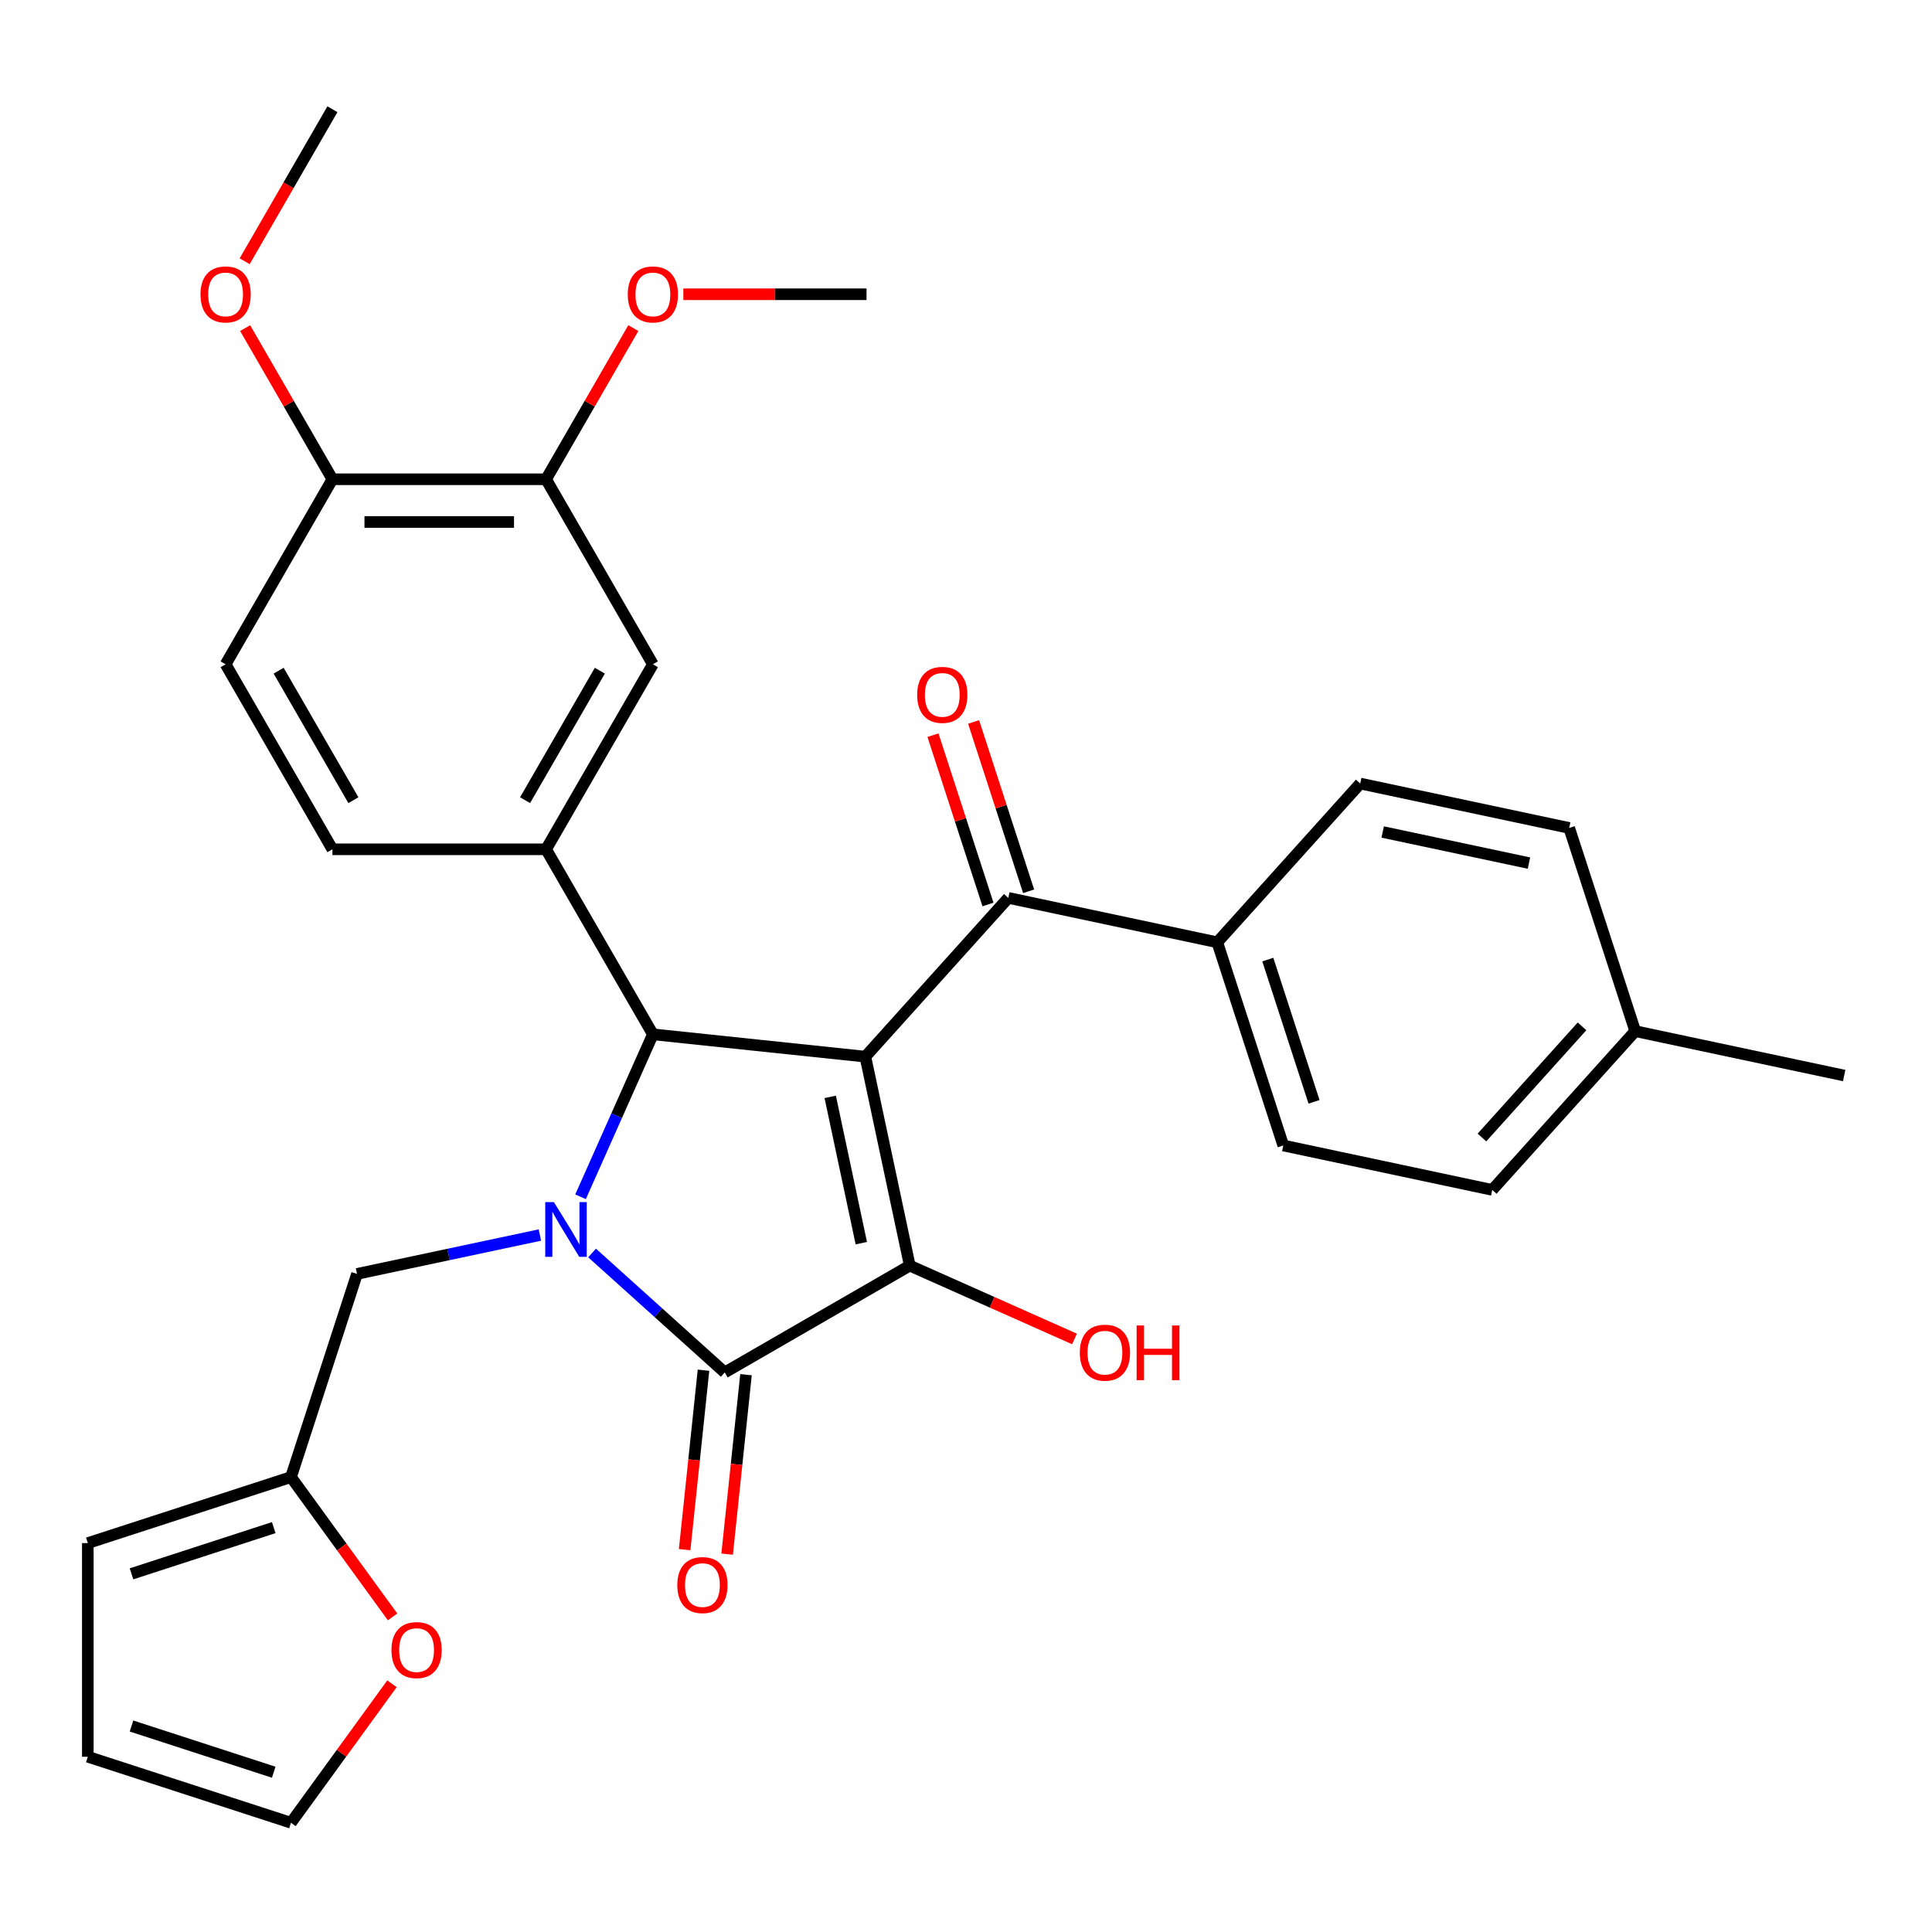 <?xml version='1.0' encoding='iso-8859-1'?>
<svg version='1.1' baseProfile='full'
              xmlns='http://www.w3.org/2000/svg'
                      xmlns:rdkit='http://www.rdkit.org/xml'
                      xmlns:xlink='http://www.w3.org/1999/xlink'
                  xml:space='preserve'
width='1000px' height='1000px' viewBox='0 0 1000 1000'>
<!-- END OF HEADER -->
<rect style='opacity:1.0;fill:#FFFFFF;stroke:none' width='1000' height='1000' x='0' y='0'> </rect>
<path class='bond-1' d='M 447.904,546.921 L 470.895,655.083' style='fill:none;fill-rule:evenodd;stroke:#000000;stroke-width:6px;stroke-linecap:butt;stroke-linejoin:miter;stroke-opacity:1' />
<path class='bond-1' d='M 429.72,567.743 L 445.814,643.457' style='fill:none;fill-rule:evenodd;stroke:#000000;stroke-width:6px;stroke-linecap:butt;stroke-linejoin:miter;stroke-opacity:1' />
<path class='bond-3' d='M 447.904,546.921 L 337.931,535.362' style='fill:none;fill-rule:evenodd;stroke:#000000;stroke-width:6px;stroke-linecap:butt;stroke-linejoin:miter;stroke-opacity:1' />
<path class='bond-4' d='M 447.904,546.921 L 521.896,464.745' style='fill:none;fill-rule:evenodd;stroke:#000000;stroke-width:6px;stroke-linecap:butt;stroke-linejoin:miter;stroke-opacity:1' />
<path class='bond-0' d='M 300.49,619.456 L 319.21,577.409' style='fill:none;fill-rule:evenodd;stroke:#0000FF;stroke-width:6px;stroke-linecap:butt;stroke-linejoin:miter;stroke-opacity:1' />
<path class='bond-0' d='M 319.21,577.409 L 337.931,535.362' style='fill:none;fill-rule:evenodd;stroke:#000000;stroke-width:6px;stroke-linecap:butt;stroke-linejoin:miter;stroke-opacity:1' />
<path class='bond-6' d='M 279.45,639.251 L 232.121,649.311' style='fill:none;fill-rule:evenodd;stroke:#0000FF;stroke-width:6px;stroke-linecap:butt;stroke-linejoin:miter;stroke-opacity:1' />
<path class='bond-6' d='M 232.121,649.311 L 184.792,659.371' style='fill:none;fill-rule:evenodd;stroke:#000000;stroke-width:6px;stroke-linecap:butt;stroke-linejoin:miter;stroke-opacity:1' />
<path class='bond-31' d='M 306.459,648.54 L 340.795,679.456' style='fill:none;fill-rule:evenodd;stroke:#0000FF;stroke-width:6px;stroke-linecap:butt;stroke-linejoin:miter;stroke-opacity:1' />
<path class='bond-31' d='M 340.795,679.456 L 375.131,710.372' style='fill:none;fill-rule:evenodd;stroke:#000000;stroke-width:6px;stroke-linecap:butt;stroke-linejoin:miter;stroke-opacity:1' />
<path class='bond-2' d='M 470.895,655.083 L 375.131,710.372' style='fill:none;fill-rule:evenodd;stroke:#000000;stroke-width:6px;stroke-linecap:butt;stroke-linejoin:miter;stroke-opacity:1' />
<path class='bond-16' d='M 470.895,655.083 L 513.522,674.062' style='fill:none;fill-rule:evenodd;stroke:#000000;stroke-width:6px;stroke-linecap:butt;stroke-linejoin:miter;stroke-opacity:1' />
<path class='bond-16' d='M 513.522,674.062 L 556.149,693.041' style='fill:none;fill-rule:evenodd;stroke:#FF0000;stroke-width:6px;stroke-linecap:butt;stroke-linejoin:miter;stroke-opacity:1' />
<path class='bond-10' d='M 364.133,709.217 L 359.252,755.661' style='fill:none;fill-rule:evenodd;stroke:#000000;stroke-width:6px;stroke-linecap:butt;stroke-linejoin:miter;stroke-opacity:1' />
<path class='bond-10' d='M 359.252,755.661 L 354.37,802.105' style='fill:none;fill-rule:evenodd;stroke:#FF0000;stroke-width:6px;stroke-linecap:butt;stroke-linejoin:miter;stroke-opacity:1' />
<path class='bond-10' d='M 386.128,711.528 L 381.246,757.973' style='fill:none;fill-rule:evenodd;stroke:#000000;stroke-width:6px;stroke-linecap:butt;stroke-linejoin:miter;stroke-opacity:1' />
<path class='bond-10' d='M 381.246,757.973 L 376.365,804.417' style='fill:none;fill-rule:evenodd;stroke:#FF0000;stroke-width:6px;stroke-linecap:butt;stroke-linejoin:miter;stroke-opacity:1' />
<path class='bond-5' d='M 337.931,535.362 L 282.642,439.598' style='fill:none;fill-rule:evenodd;stroke:#000000;stroke-width:6px;stroke-linecap:butt;stroke-linejoin:miter;stroke-opacity:1' />
<path class='bond-11' d='M 521.896,464.745 L 630.058,487.735' style='fill:none;fill-rule:evenodd;stroke:#000000;stroke-width:6px;stroke-linecap:butt;stroke-linejoin:miter;stroke-opacity:1' />
<path class='bond-14' d='M 532.412,461.327 L 518.174,417.506' style='fill:none;fill-rule:evenodd;stroke:#000000;stroke-width:6px;stroke-linecap:butt;stroke-linejoin:miter;stroke-opacity:1' />
<path class='bond-14' d='M 518.174,417.506 L 503.936,373.685' style='fill:none;fill-rule:evenodd;stroke:#FF0000;stroke-width:6px;stroke-linecap:butt;stroke-linejoin:miter;stroke-opacity:1' />
<path class='bond-14' d='M 511.379,468.162 L 497.141,424.34' style='fill:none;fill-rule:evenodd;stroke:#000000;stroke-width:6px;stroke-linecap:butt;stroke-linejoin:miter;stroke-opacity:1' />
<path class='bond-14' d='M 497.141,424.34 L 482.902,380.519' style='fill:none;fill-rule:evenodd;stroke:#FF0000;stroke-width:6px;stroke-linecap:butt;stroke-linejoin:miter;stroke-opacity:1' />
<path class='bond-7' d='M 282.642,439.598 L 337.931,343.834' style='fill:none;fill-rule:evenodd;stroke:#000000;stroke-width:6px;stroke-linecap:butt;stroke-linejoin:miter;stroke-opacity:1' />
<path class='bond-7' d='M 271.782,414.175 L 310.485,347.141' style='fill:none;fill-rule:evenodd;stroke:#000000;stroke-width:6px;stroke-linecap:butt;stroke-linejoin:miter;stroke-opacity:1' />
<path class='bond-13' d='M 282.642,439.598 L 172.063,439.598' style='fill:none;fill-rule:evenodd;stroke:#000000;stroke-width:6px;stroke-linecap:butt;stroke-linejoin:miter;stroke-opacity:1' />
<path class='bond-8' d='M 184.792,659.371 L 150.621,764.538' style='fill:none;fill-rule:evenodd;stroke:#000000;stroke-width:6px;stroke-linecap:butt;stroke-linejoin:miter;stroke-opacity:1' />
<path class='bond-9' d='M 337.931,343.834 L 282.642,248.07' style='fill:none;fill-rule:evenodd;stroke:#000000;stroke-width:6px;stroke-linecap:butt;stroke-linejoin:miter;stroke-opacity:1' />
<path class='bond-12' d='M 150.621,764.538 L 176.913,800.726' style='fill:none;fill-rule:evenodd;stroke:#000000;stroke-width:6px;stroke-linecap:butt;stroke-linejoin:miter;stroke-opacity:1' />
<path class='bond-12' d='M 176.913,800.726 L 203.205,836.914' style='fill:none;fill-rule:evenodd;stroke:#FF0000;stroke-width:6px;stroke-linecap:butt;stroke-linejoin:miter;stroke-opacity:1' />
<path class='bond-17' d='M 150.621,764.538 L 45.455,798.709' style='fill:none;fill-rule:evenodd;stroke:#000000;stroke-width:6px;stroke-linecap:butt;stroke-linejoin:miter;stroke-opacity:1' />
<path class='bond-17' d='M 141.68,790.697 L 68.064,814.617' style='fill:none;fill-rule:evenodd;stroke:#000000;stroke-width:6px;stroke-linecap:butt;stroke-linejoin:miter;stroke-opacity:1' />
<path class='bond-23' d='M 282.642,248.07 L 305.227,208.95' style='fill:none;fill-rule:evenodd;stroke:#000000;stroke-width:6px;stroke-linecap:butt;stroke-linejoin:miter;stroke-opacity:1' />
<path class='bond-23' d='M 305.227,208.95 L 327.813,169.83' style='fill:none;fill-rule:evenodd;stroke:#FF0000;stroke-width:6px;stroke-linecap:butt;stroke-linejoin:miter;stroke-opacity:1' />
<path class='bond-33' d='M 282.642,248.07 L 172.063,248.07' style='fill:none;fill-rule:evenodd;stroke:#000000;stroke-width:6px;stroke-linecap:butt;stroke-linejoin:miter;stroke-opacity:1' />
<path class='bond-33' d='M 266.055,270.185 L 188.649,270.185' style='fill:none;fill-rule:evenodd;stroke:#000000;stroke-width:6px;stroke-linecap:butt;stroke-linejoin:miter;stroke-opacity:1' />
<path class='bond-21' d='M 630.058,487.735 L 664.229,592.902' style='fill:none;fill-rule:evenodd;stroke:#000000;stroke-width:6px;stroke-linecap:butt;stroke-linejoin:miter;stroke-opacity:1' />
<path class='bond-21' d='M 656.217,496.676 L 680.137,570.293' style='fill:none;fill-rule:evenodd;stroke:#000000;stroke-width:6px;stroke-linecap:butt;stroke-linejoin:miter;stroke-opacity:1' />
<path class='bond-22' d='M 630.058,487.735 L 704.05,405.559' style='fill:none;fill-rule:evenodd;stroke:#000000;stroke-width:6px;stroke-linecap:butt;stroke-linejoin:miter;stroke-opacity:1' />
<path class='bond-18' d='M 202.886,871.523 L 176.753,907.491' style='fill:none;fill-rule:evenodd;stroke:#FF0000;stroke-width:6px;stroke-linecap:butt;stroke-linejoin:miter;stroke-opacity:1' />
<path class='bond-18' d='M 176.753,907.491 L 150.621,943.458' style='fill:none;fill-rule:evenodd;stroke:#000000;stroke-width:6px;stroke-linecap:butt;stroke-linejoin:miter;stroke-opacity:1' />
<path class='bond-20' d='M 172.063,439.598 L 116.773,343.834' style='fill:none;fill-rule:evenodd;stroke:#000000;stroke-width:6px;stroke-linecap:butt;stroke-linejoin:miter;stroke-opacity:1' />
<path class='bond-20' d='M 182.922,414.175 L 144.219,347.141' style='fill:none;fill-rule:evenodd;stroke:#000000;stroke-width:6px;stroke-linecap:butt;stroke-linejoin:miter;stroke-opacity:1' />
<path class='bond-15' d='M 172.063,248.07 L 116.773,343.834' style='fill:none;fill-rule:evenodd;stroke:#000000;stroke-width:6px;stroke-linecap:butt;stroke-linejoin:miter;stroke-opacity:1' />
<path class='bond-27' d='M 172.063,248.07 L 149.477,208.95' style='fill:none;fill-rule:evenodd;stroke:#000000;stroke-width:6px;stroke-linecap:butt;stroke-linejoin:miter;stroke-opacity:1' />
<path class='bond-27' d='M 149.477,208.95 L 126.891,169.83' style='fill:none;fill-rule:evenodd;stroke:#FF0000;stroke-width:6px;stroke-linecap:butt;stroke-linejoin:miter;stroke-opacity:1' />
<path class='bond-19' d='M 45.455,798.709 L 45.455,909.288' style='fill:none;fill-rule:evenodd;stroke:#000000;stroke-width:6px;stroke-linecap:butt;stroke-linejoin:miter;stroke-opacity:1' />
<path class='bond-34' d='M 150.621,943.458 L 45.455,909.288' style='fill:none;fill-rule:evenodd;stroke:#000000;stroke-width:6px;stroke-linecap:butt;stroke-linejoin:miter;stroke-opacity:1' />
<path class='bond-34' d='M 141.68,917.3 L 68.064,893.38' style='fill:none;fill-rule:evenodd;stroke:#000000;stroke-width:6px;stroke-linecap:butt;stroke-linejoin:miter;stroke-opacity:1' />
<path class='bond-25' d='M 664.229,592.902 L 772.391,615.893' style='fill:none;fill-rule:evenodd;stroke:#000000;stroke-width:6px;stroke-linecap:butt;stroke-linejoin:miter;stroke-opacity:1' />
<path class='bond-24' d='M 704.05,405.559 L 812.212,428.55' style='fill:none;fill-rule:evenodd;stroke:#000000;stroke-width:6px;stroke-linecap:butt;stroke-linejoin:miter;stroke-opacity:1' />
<path class='bond-24' d='M 715.676,430.64 L 791.39,446.734' style='fill:none;fill-rule:evenodd;stroke:#000000;stroke-width:6px;stroke-linecap:butt;stroke-linejoin:miter;stroke-opacity:1' />
<path class='bond-29' d='M 353.695,152.306 L 401.103,152.306' style='fill:none;fill-rule:evenodd;stroke:#FF0000;stroke-width:6px;stroke-linecap:butt;stroke-linejoin:miter;stroke-opacity:1' />
<path class='bond-29' d='M 401.103,152.306 L 448.51,152.306' style='fill:none;fill-rule:evenodd;stroke:#000000;stroke-width:6px;stroke-linecap:butt;stroke-linejoin:miter;stroke-opacity:1' />
<path class='bond-26' d='M 812.212,428.55 L 846.383,533.716' style='fill:none;fill-rule:evenodd;stroke:#000000;stroke-width:6px;stroke-linecap:butt;stroke-linejoin:miter;stroke-opacity:1' />
<path class='bond-32' d='M 772.391,615.893 L 846.383,533.716' style='fill:none;fill-rule:evenodd;stroke:#000000;stroke-width:6px;stroke-linecap:butt;stroke-linejoin:miter;stroke-opacity:1' />
<path class='bond-32' d='M 767.055,588.768 L 818.849,531.244' style='fill:none;fill-rule:evenodd;stroke:#000000;stroke-width:6px;stroke-linecap:butt;stroke-linejoin:miter;stroke-opacity:1' />
<path class='bond-28' d='M 846.383,533.716 L 954.545,556.707' style='fill:none;fill-rule:evenodd;stroke:#000000;stroke-width:6px;stroke-linecap:butt;stroke-linejoin:miter;stroke-opacity:1' />
<path class='bond-30' d='M 126.637,135.221 L 149.35,95.881' style='fill:none;fill-rule:evenodd;stroke:#FF0000;stroke-width:6px;stroke-linecap:butt;stroke-linejoin:miter;stroke-opacity:1' />
<path class='bond-30' d='M 149.35,95.881 L 172.063,56.541' style='fill:none;fill-rule:evenodd;stroke:#000000;stroke-width:6px;stroke-linecap:butt;stroke-linejoin:miter;stroke-opacity:1' />
<path  class='atom-1' d='M 286.694 622.221
L 295.974 637.221
Q 296.894 638.701, 298.374 641.381
Q 299.854 644.061, 299.934 644.221
L 299.934 622.221
L 303.694 622.221
L 303.694 650.541
L 299.814 650.541
L 289.854 634.141
Q 288.694 632.221, 287.454 630.021
Q 286.254 627.821, 285.894 627.141
L 285.894 650.541
L 282.214 650.541
L 282.214 622.221
L 286.694 622.221
' fill='#0000FF'/>
<path  class='atom-11' d='M 350.572 820.426
Q 350.572 813.626, 353.932 809.826
Q 357.292 806.026, 363.572 806.026
Q 369.852 806.026, 373.212 809.826
Q 376.572 813.626, 376.572 820.426
Q 376.572 827.306, 373.172 831.226
Q 369.772 835.106, 363.572 835.106
Q 357.332 835.106, 353.932 831.226
Q 350.572 827.346, 350.572 820.426
M 363.572 831.906
Q 367.892 831.906, 370.212 829.026
Q 372.572 826.106, 372.572 820.426
Q 372.572 814.866, 370.212 812.066
Q 367.892 809.226, 363.572 809.226
Q 359.252 809.226, 356.892 812.026
Q 354.572 814.826, 354.572 820.426
Q 354.572 826.146, 356.892 829.026
Q 359.252 831.906, 363.572 831.906
' fill='#FF0000'/>
<path  class='atom-13' d='M 202.618 854.078
Q 202.618 847.278, 205.978 843.478
Q 209.338 839.678, 215.618 839.678
Q 221.898 839.678, 225.258 843.478
Q 228.618 847.278, 228.618 854.078
Q 228.618 860.958, 225.218 864.878
Q 221.818 868.758, 215.618 868.758
Q 209.378 868.758, 205.978 864.878
Q 202.618 860.998, 202.618 854.078
M 215.618 865.558
Q 219.938 865.558, 222.258 862.678
Q 224.618 859.758, 224.618 854.078
Q 224.618 848.518, 222.258 845.718
Q 219.938 842.878, 215.618 842.878
Q 211.298 842.878, 208.938 845.678
Q 206.618 848.478, 206.618 854.078
Q 206.618 859.798, 208.938 862.678
Q 211.298 865.558, 215.618 865.558
' fill='#FF0000'/>
<path  class='atom-15' d='M 474.725 359.658
Q 474.725 352.858, 478.085 349.058
Q 481.445 345.258, 487.725 345.258
Q 494.005 345.258, 497.365 349.058
Q 500.725 352.858, 500.725 359.658
Q 500.725 366.538, 497.325 370.458
Q 493.925 374.338, 487.725 374.338
Q 481.485 374.338, 478.085 370.458
Q 474.725 366.578, 474.725 359.658
M 487.725 371.138
Q 492.045 371.138, 494.365 368.258
Q 496.725 365.338, 496.725 359.658
Q 496.725 354.098, 494.365 351.298
Q 492.045 348.458, 487.725 348.458
Q 483.405 348.458, 481.045 351.258
Q 478.725 354.058, 478.725 359.658
Q 478.725 365.378, 481.045 368.258
Q 483.405 371.138, 487.725 371.138
' fill='#FF0000'/>
<path  class='atom-17' d='M 558.913 700.14
Q 558.913 693.34, 562.273 689.54
Q 565.633 685.74, 571.913 685.74
Q 578.193 685.74, 581.553 689.54
Q 584.913 693.34, 584.913 700.14
Q 584.913 707.02, 581.513 710.94
Q 578.113 714.82, 571.913 714.82
Q 565.673 714.82, 562.273 710.94
Q 558.913 707.06, 558.913 700.14
M 571.913 711.62
Q 576.233 711.62, 578.553 708.74
Q 580.913 705.82, 580.913 700.14
Q 580.913 694.58, 578.553 691.78
Q 576.233 688.94, 571.913 688.94
Q 567.593 688.94, 565.233 691.74
Q 562.913 694.54, 562.913 700.14
Q 562.913 705.86, 565.233 708.74
Q 567.593 711.62, 571.913 711.62
' fill='#FF0000'/>
<path  class='atom-17' d='M 588.313 686.06
L 592.153 686.06
L 592.153 698.1
L 606.633 698.1
L 606.633 686.06
L 610.473 686.06
L 610.473 714.38
L 606.633 714.38
L 606.633 701.3
L 592.153 701.3
L 592.153 714.38
L 588.313 714.38
L 588.313 686.06
' fill='#FF0000'/>
<path  class='atom-24' d='M 324.931 152.386
Q 324.931 145.586, 328.291 141.786
Q 331.651 137.986, 337.931 137.986
Q 344.211 137.986, 347.571 141.786
Q 350.931 145.586, 350.931 152.386
Q 350.931 159.266, 347.531 163.186
Q 344.131 167.066, 337.931 167.066
Q 331.691 167.066, 328.291 163.186
Q 324.931 159.306, 324.931 152.386
M 337.931 163.866
Q 342.251 163.866, 344.571 160.986
Q 346.931 158.066, 346.931 152.386
Q 346.931 146.826, 344.571 144.026
Q 342.251 141.186, 337.931 141.186
Q 333.611 141.186, 331.251 143.986
Q 328.931 146.786, 328.931 152.386
Q 328.931 158.106, 331.251 160.986
Q 333.611 163.866, 337.931 163.866
' fill='#FF0000'/>
<path  class='atom-28' d='M 103.773 152.386
Q 103.773 145.586, 107.133 141.786
Q 110.493 137.986, 116.773 137.986
Q 123.053 137.986, 126.413 141.786
Q 129.773 145.586, 129.773 152.386
Q 129.773 159.266, 126.373 163.186
Q 122.973 167.066, 116.773 167.066
Q 110.533 167.066, 107.133 163.186
Q 103.773 159.306, 103.773 152.386
M 116.773 163.866
Q 121.093 163.866, 123.413 160.986
Q 125.773 158.066, 125.773 152.386
Q 125.773 146.826, 123.413 144.026
Q 121.093 141.186, 116.773 141.186
Q 112.453 141.186, 110.093 143.986
Q 107.773 146.786, 107.773 152.386
Q 107.773 158.106, 110.093 160.986
Q 112.453 163.866, 116.773 163.866
' fill='#FF0000'/>
</svg>
